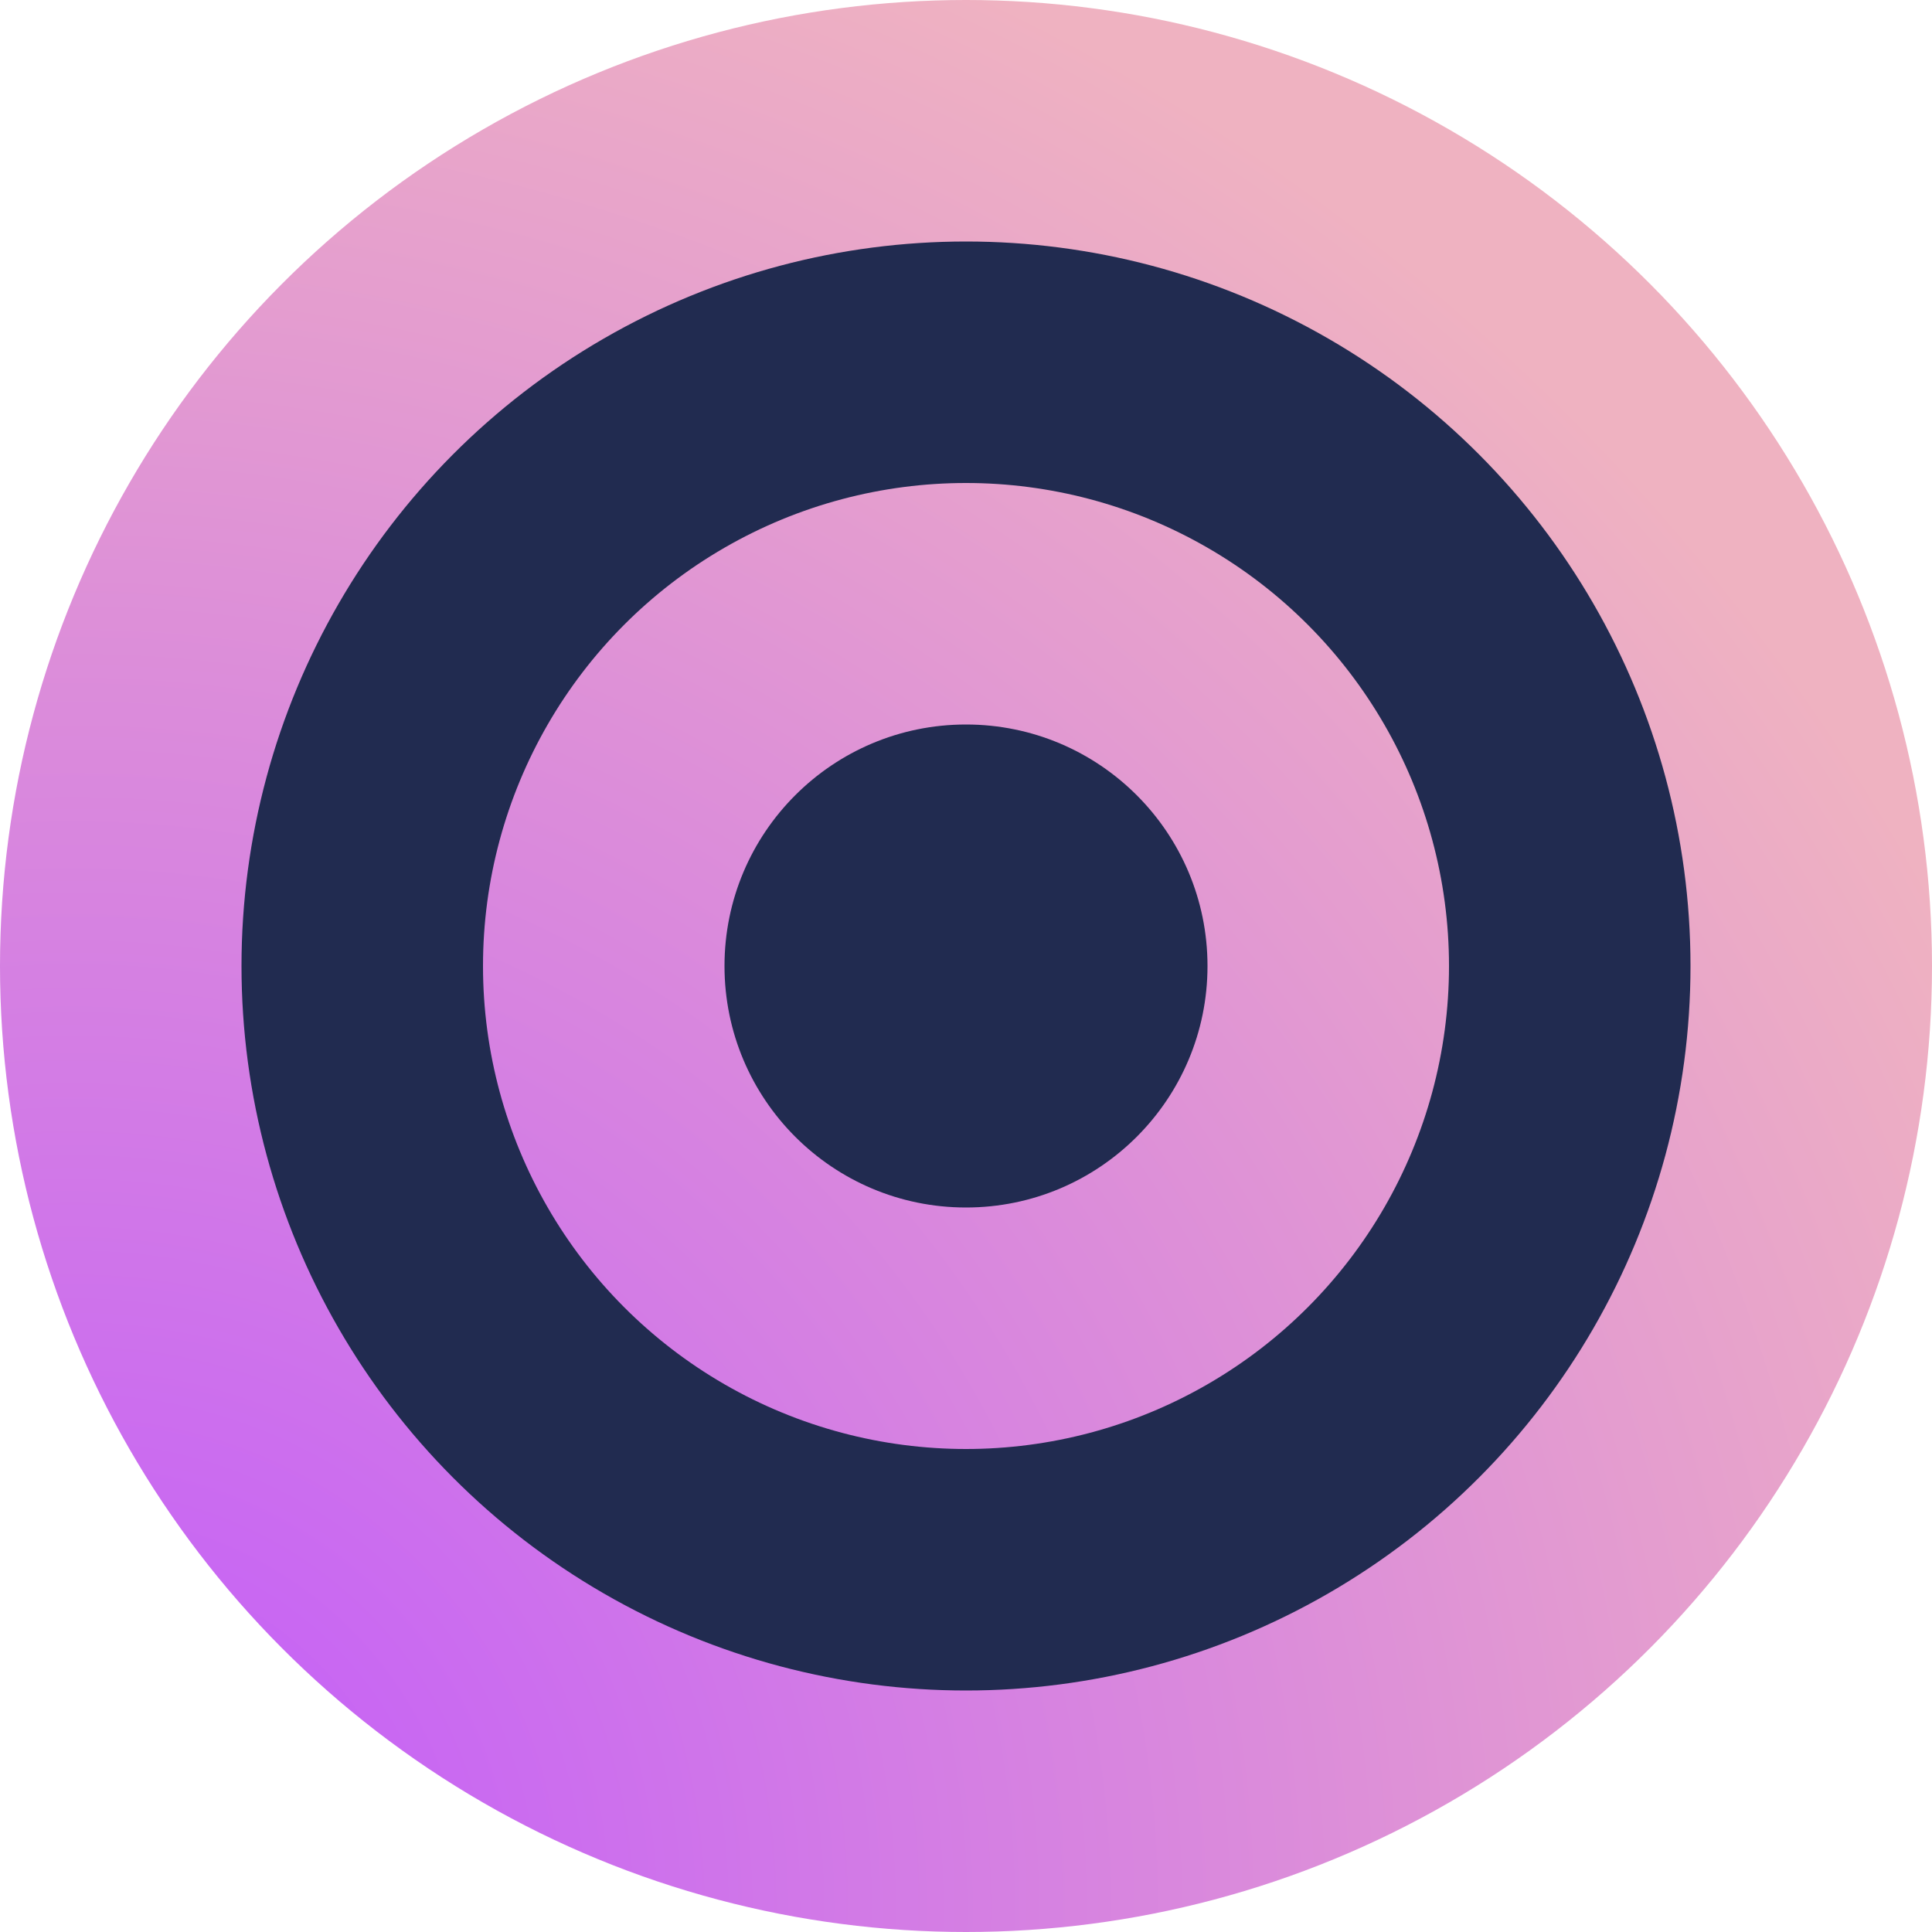 <svg xmlns="http://www.w3.org/2000/svg" xmlns:xlink="http://www.w3.org/1999/xlink" id="Laag_1" viewBox="0 0 100 100"><defs><radialGradient id="Degradado_sin_nombre_75" cx="3.75" cy="98.69" r="109.93" fx="3.75" fy="98.69" gradientUnits="userSpaceOnUse"><stop offset="0" stop-color="#c159fc"/><stop offset="1" stop-color="#efb2c1"/></radialGradient><radialGradient xlink:href="#Degradado_sin_nombre_75" id="Degradado_sin_nombre_75-2" r="109.93"/><style>.cls-1{fill:#212b50}</style></defs><circle cx="50" cy="50" r="50" style="fill:url(#Degradado_sin_nombre_75)"/><circle cx="50" cy="50" r="37.5" class="cls-1"/><circle cx="50" cy="50" r="25" style="fill:url(#Degradado_sin_nombre_75-2)"/><circle cx="50" cy="50" r="12.5" class="cls-1"/></svg>